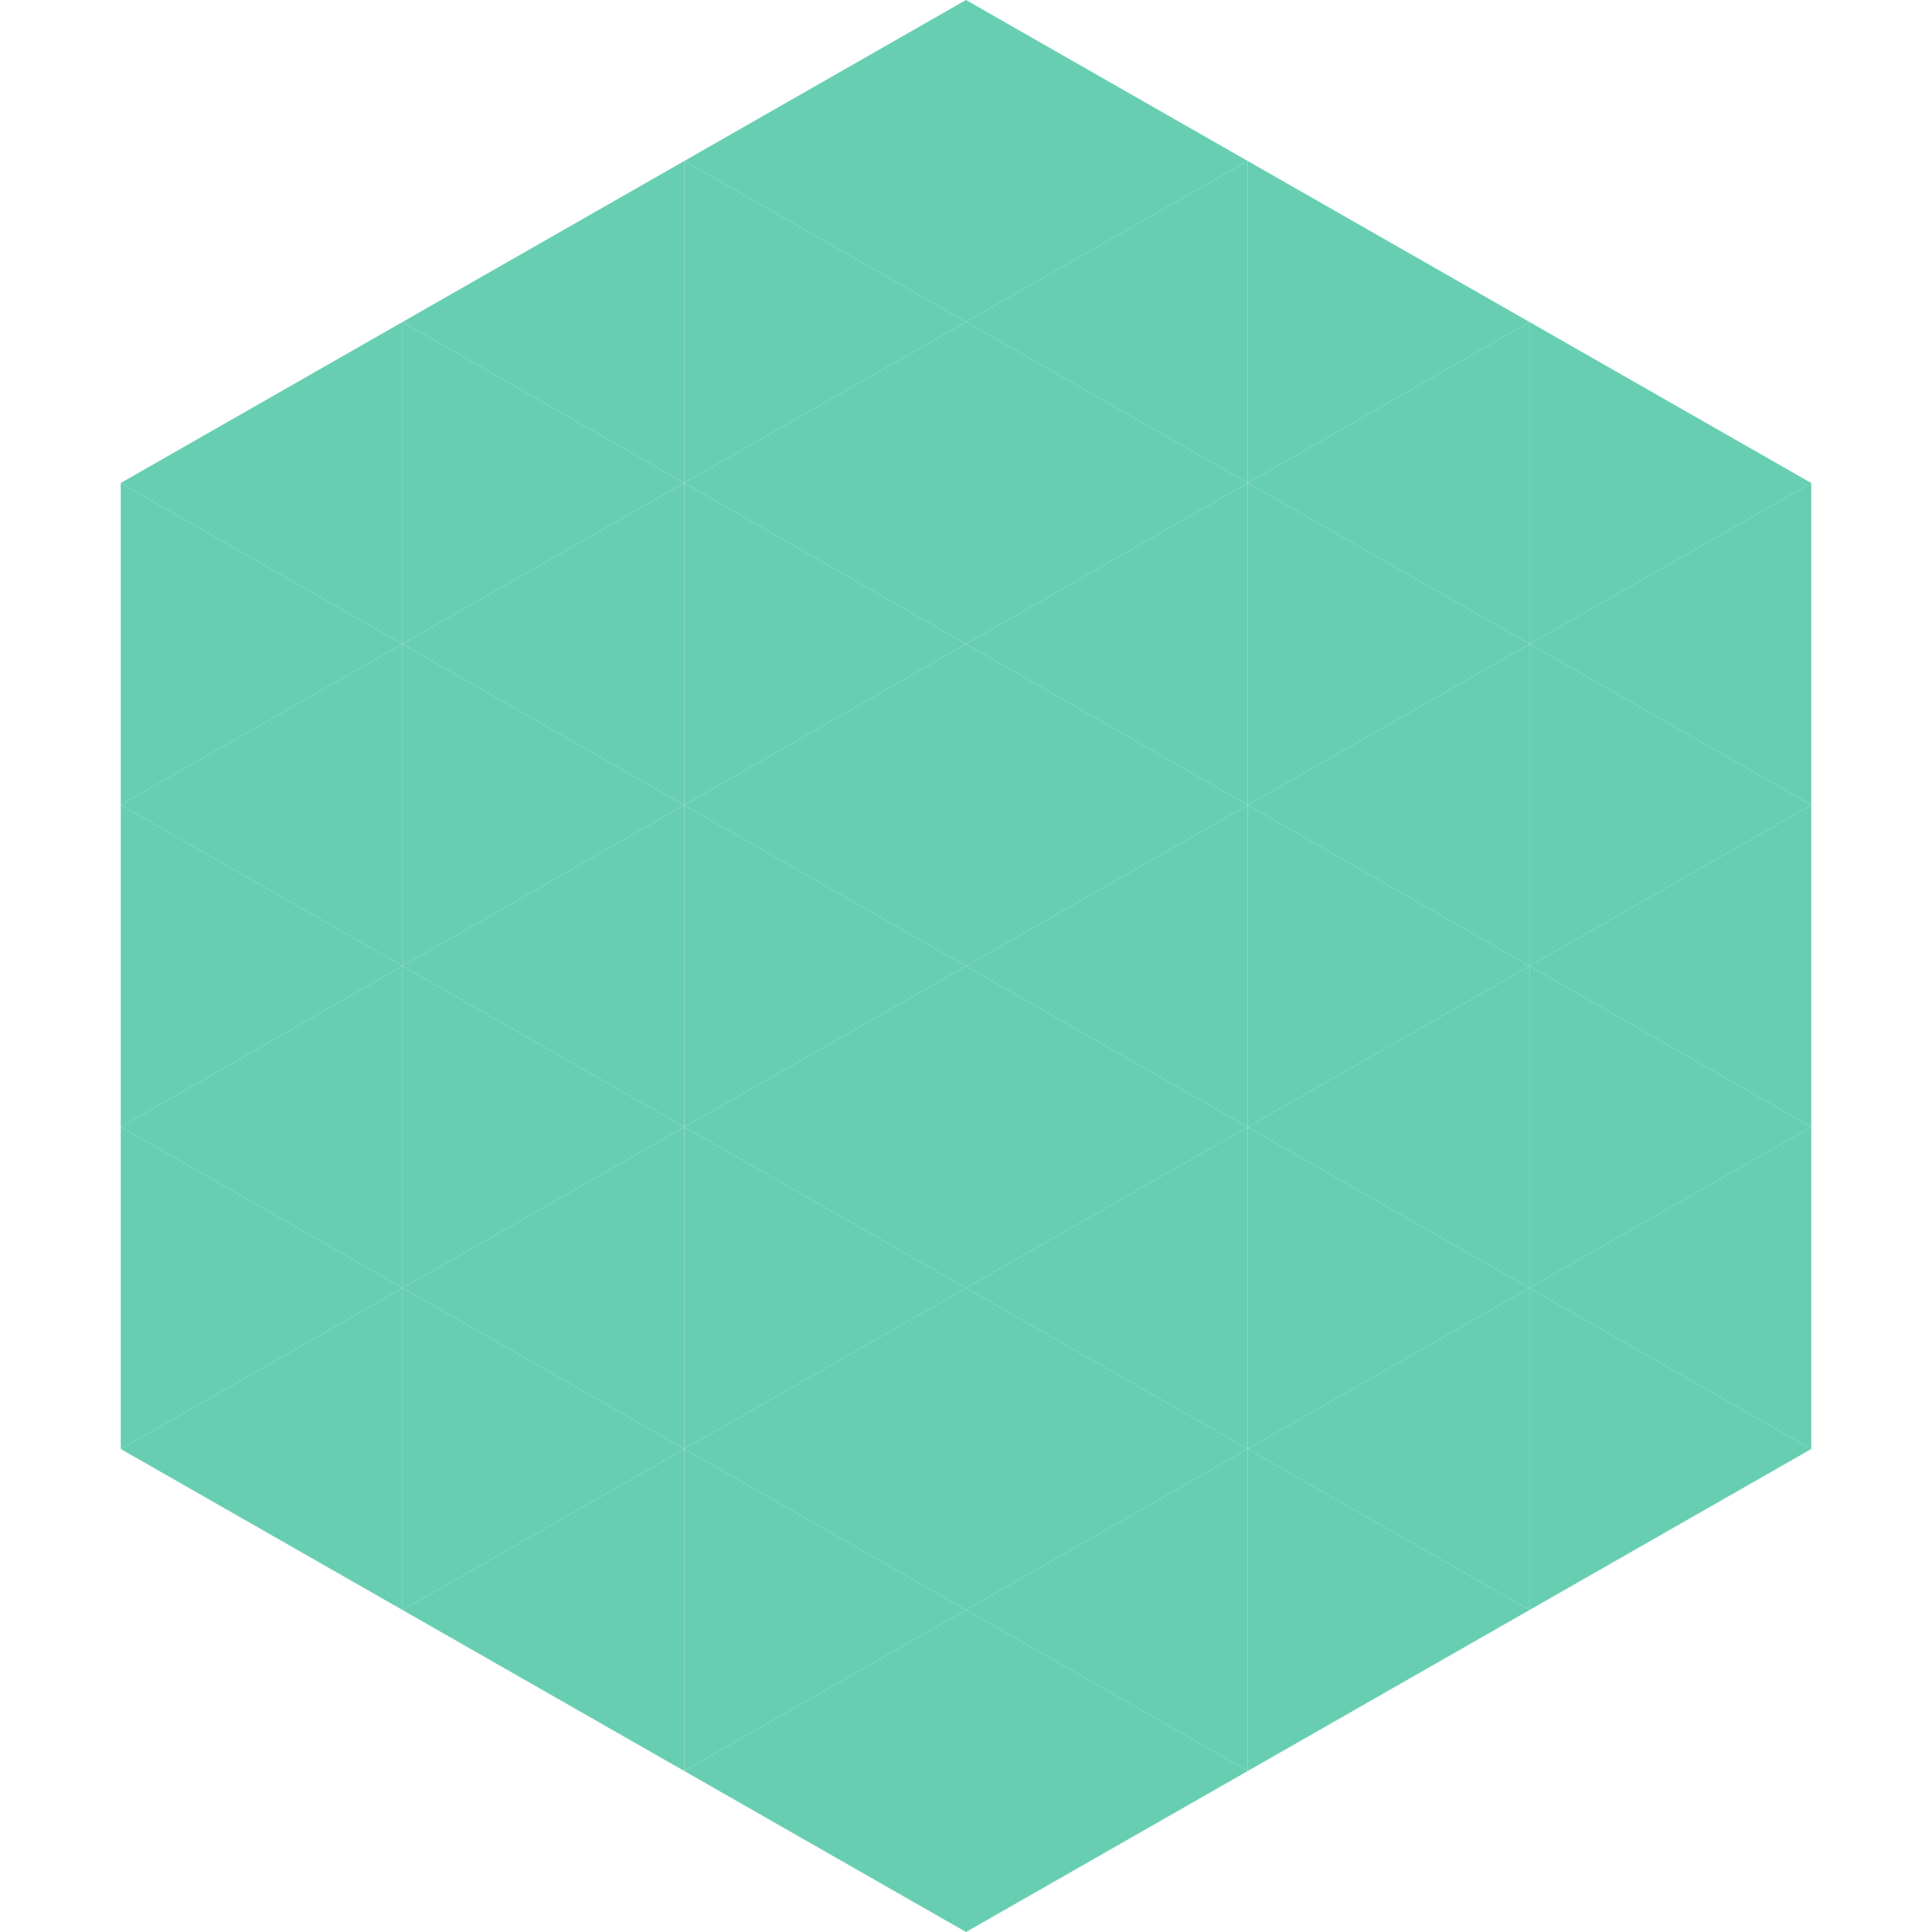 <?xml version="1.0"?>
<!-- Generated by SVGo -->
<svg width="240" height="240"
     xmlns="http://www.w3.org/2000/svg"
     xmlns:xlink="http://www.w3.org/1999/xlink">
<polygon points="50,40 15,60 50,80" style="fill:rgb(103,206,178)" />
<polygon points="190,40 225,60 190,80" style="fill:rgb(103,206,178)" />
<polygon points="15,60 50,80 15,100" style="fill:rgb(103,206,178)" />
<polygon points="225,60 190,80 225,100" style="fill:rgb(103,206,178)" />
<polygon points="50,80 15,100 50,120" style="fill:rgb(103,206,178)" />
<polygon points="190,80 225,100 190,120" style="fill:rgb(103,206,178)" />
<polygon points="15,100 50,120 15,140" style="fill:rgb(103,206,178)" />
<polygon points="225,100 190,120 225,140" style="fill:rgb(103,206,178)" />
<polygon points="50,120 15,140 50,160" style="fill:rgb(103,206,178)" />
<polygon points="190,120 225,140 190,160" style="fill:rgb(103,206,178)" />
<polygon points="15,140 50,160 15,180" style="fill:rgb(103,206,178)" />
<polygon points="225,140 190,160 225,180" style="fill:rgb(103,206,178)" />
<polygon points="50,160 15,180 50,200" style="fill:rgb(103,206,178)" />
<polygon points="190,160 225,180 190,200" style="fill:rgb(103,206,178)" />
<polygon points="15,180 50,200 15,220" style="fill:rgb(255,255,255); fill-opacity:0" />
<polygon points="225,180 190,200 225,220" style="fill:rgb(255,255,255); fill-opacity:0" />
<polygon points="50,0 85,20 50,40" style="fill:rgb(255,255,255); fill-opacity:0" />
<polygon points="190,0 155,20 190,40" style="fill:rgb(255,255,255); fill-opacity:0" />
<polygon points="85,20 50,40 85,60" style="fill:rgb(103,206,178)" />
<polygon points="155,20 190,40 155,60" style="fill:rgb(103,206,178)" />
<polygon points="50,40 85,60 50,80" style="fill:rgb(103,206,178)" />
<polygon points="190,40 155,60 190,80" style="fill:rgb(103,206,178)" />
<polygon points="85,60 50,80 85,100" style="fill:rgb(103,206,178)" />
<polygon points="155,60 190,80 155,100" style="fill:rgb(103,206,178)" />
<polygon points="50,80 85,100 50,120" style="fill:rgb(103,206,178)" />
<polygon points="190,80 155,100 190,120" style="fill:rgb(103,206,178)" />
<polygon points="85,100 50,120 85,140" style="fill:rgb(103,206,178)" />
<polygon points="155,100 190,120 155,140" style="fill:rgb(103,206,178)" />
<polygon points="50,120 85,140 50,160" style="fill:rgb(103,206,178)" />
<polygon points="190,120 155,140 190,160" style="fill:rgb(103,206,178)" />
<polygon points="85,140 50,160 85,180" style="fill:rgb(103,206,178)" />
<polygon points="155,140 190,160 155,180" style="fill:rgb(103,206,178)" />
<polygon points="50,160 85,180 50,200" style="fill:rgb(103,206,178)" />
<polygon points="190,160 155,180 190,200" style="fill:rgb(103,206,178)" />
<polygon points="85,180 50,200 85,220" style="fill:rgb(103,206,178)" />
<polygon points="155,180 190,200 155,220" style="fill:rgb(103,206,178)" />
<polygon points="120,0 85,20 120,40" style="fill:rgb(103,206,178)" />
<polygon points="120,0 155,20 120,40" style="fill:rgb(103,206,178)" />
<polygon points="85,20 120,40 85,60" style="fill:rgb(103,206,178)" />
<polygon points="155,20 120,40 155,60" style="fill:rgb(103,206,178)" />
<polygon points="120,40 85,60 120,80" style="fill:rgb(103,206,178)" />
<polygon points="120,40 155,60 120,80" style="fill:rgb(103,206,178)" />
<polygon points="85,60 120,80 85,100" style="fill:rgb(103,206,178)" />
<polygon points="155,60 120,80 155,100" style="fill:rgb(103,206,178)" />
<polygon points="120,80 85,100 120,120" style="fill:rgb(103,206,178)" />
<polygon points="120,80 155,100 120,120" style="fill:rgb(103,206,178)" />
<polygon points="85,100 120,120 85,140" style="fill:rgb(103,206,178)" />
<polygon points="155,100 120,120 155,140" style="fill:rgb(103,206,178)" />
<polygon points="120,120 85,140 120,160" style="fill:rgb(103,206,178)" />
<polygon points="120,120 155,140 120,160" style="fill:rgb(103,206,178)" />
<polygon points="85,140 120,160 85,180" style="fill:rgb(103,206,178)" />
<polygon points="155,140 120,160 155,180" style="fill:rgb(103,206,178)" />
<polygon points="120,160 85,180 120,200" style="fill:rgb(103,206,178)" />
<polygon points="120,160 155,180 120,200" style="fill:rgb(103,206,178)" />
<polygon points="85,180 120,200 85,220" style="fill:rgb(103,206,178)" />
<polygon points="155,180 120,200 155,220" style="fill:rgb(103,206,178)" />
<polygon points="120,200 85,220 120,240" style="fill:rgb(103,206,178)" />
<polygon points="120,200 155,220 120,240" style="fill:rgb(103,206,178)" />
<polygon points="85,220 120,240 85,260" style="fill:rgb(255,255,255); fill-opacity:0" />
<polygon points="155,220 120,240 155,260" style="fill:rgb(255,255,255); fill-opacity:0" />
</svg>
